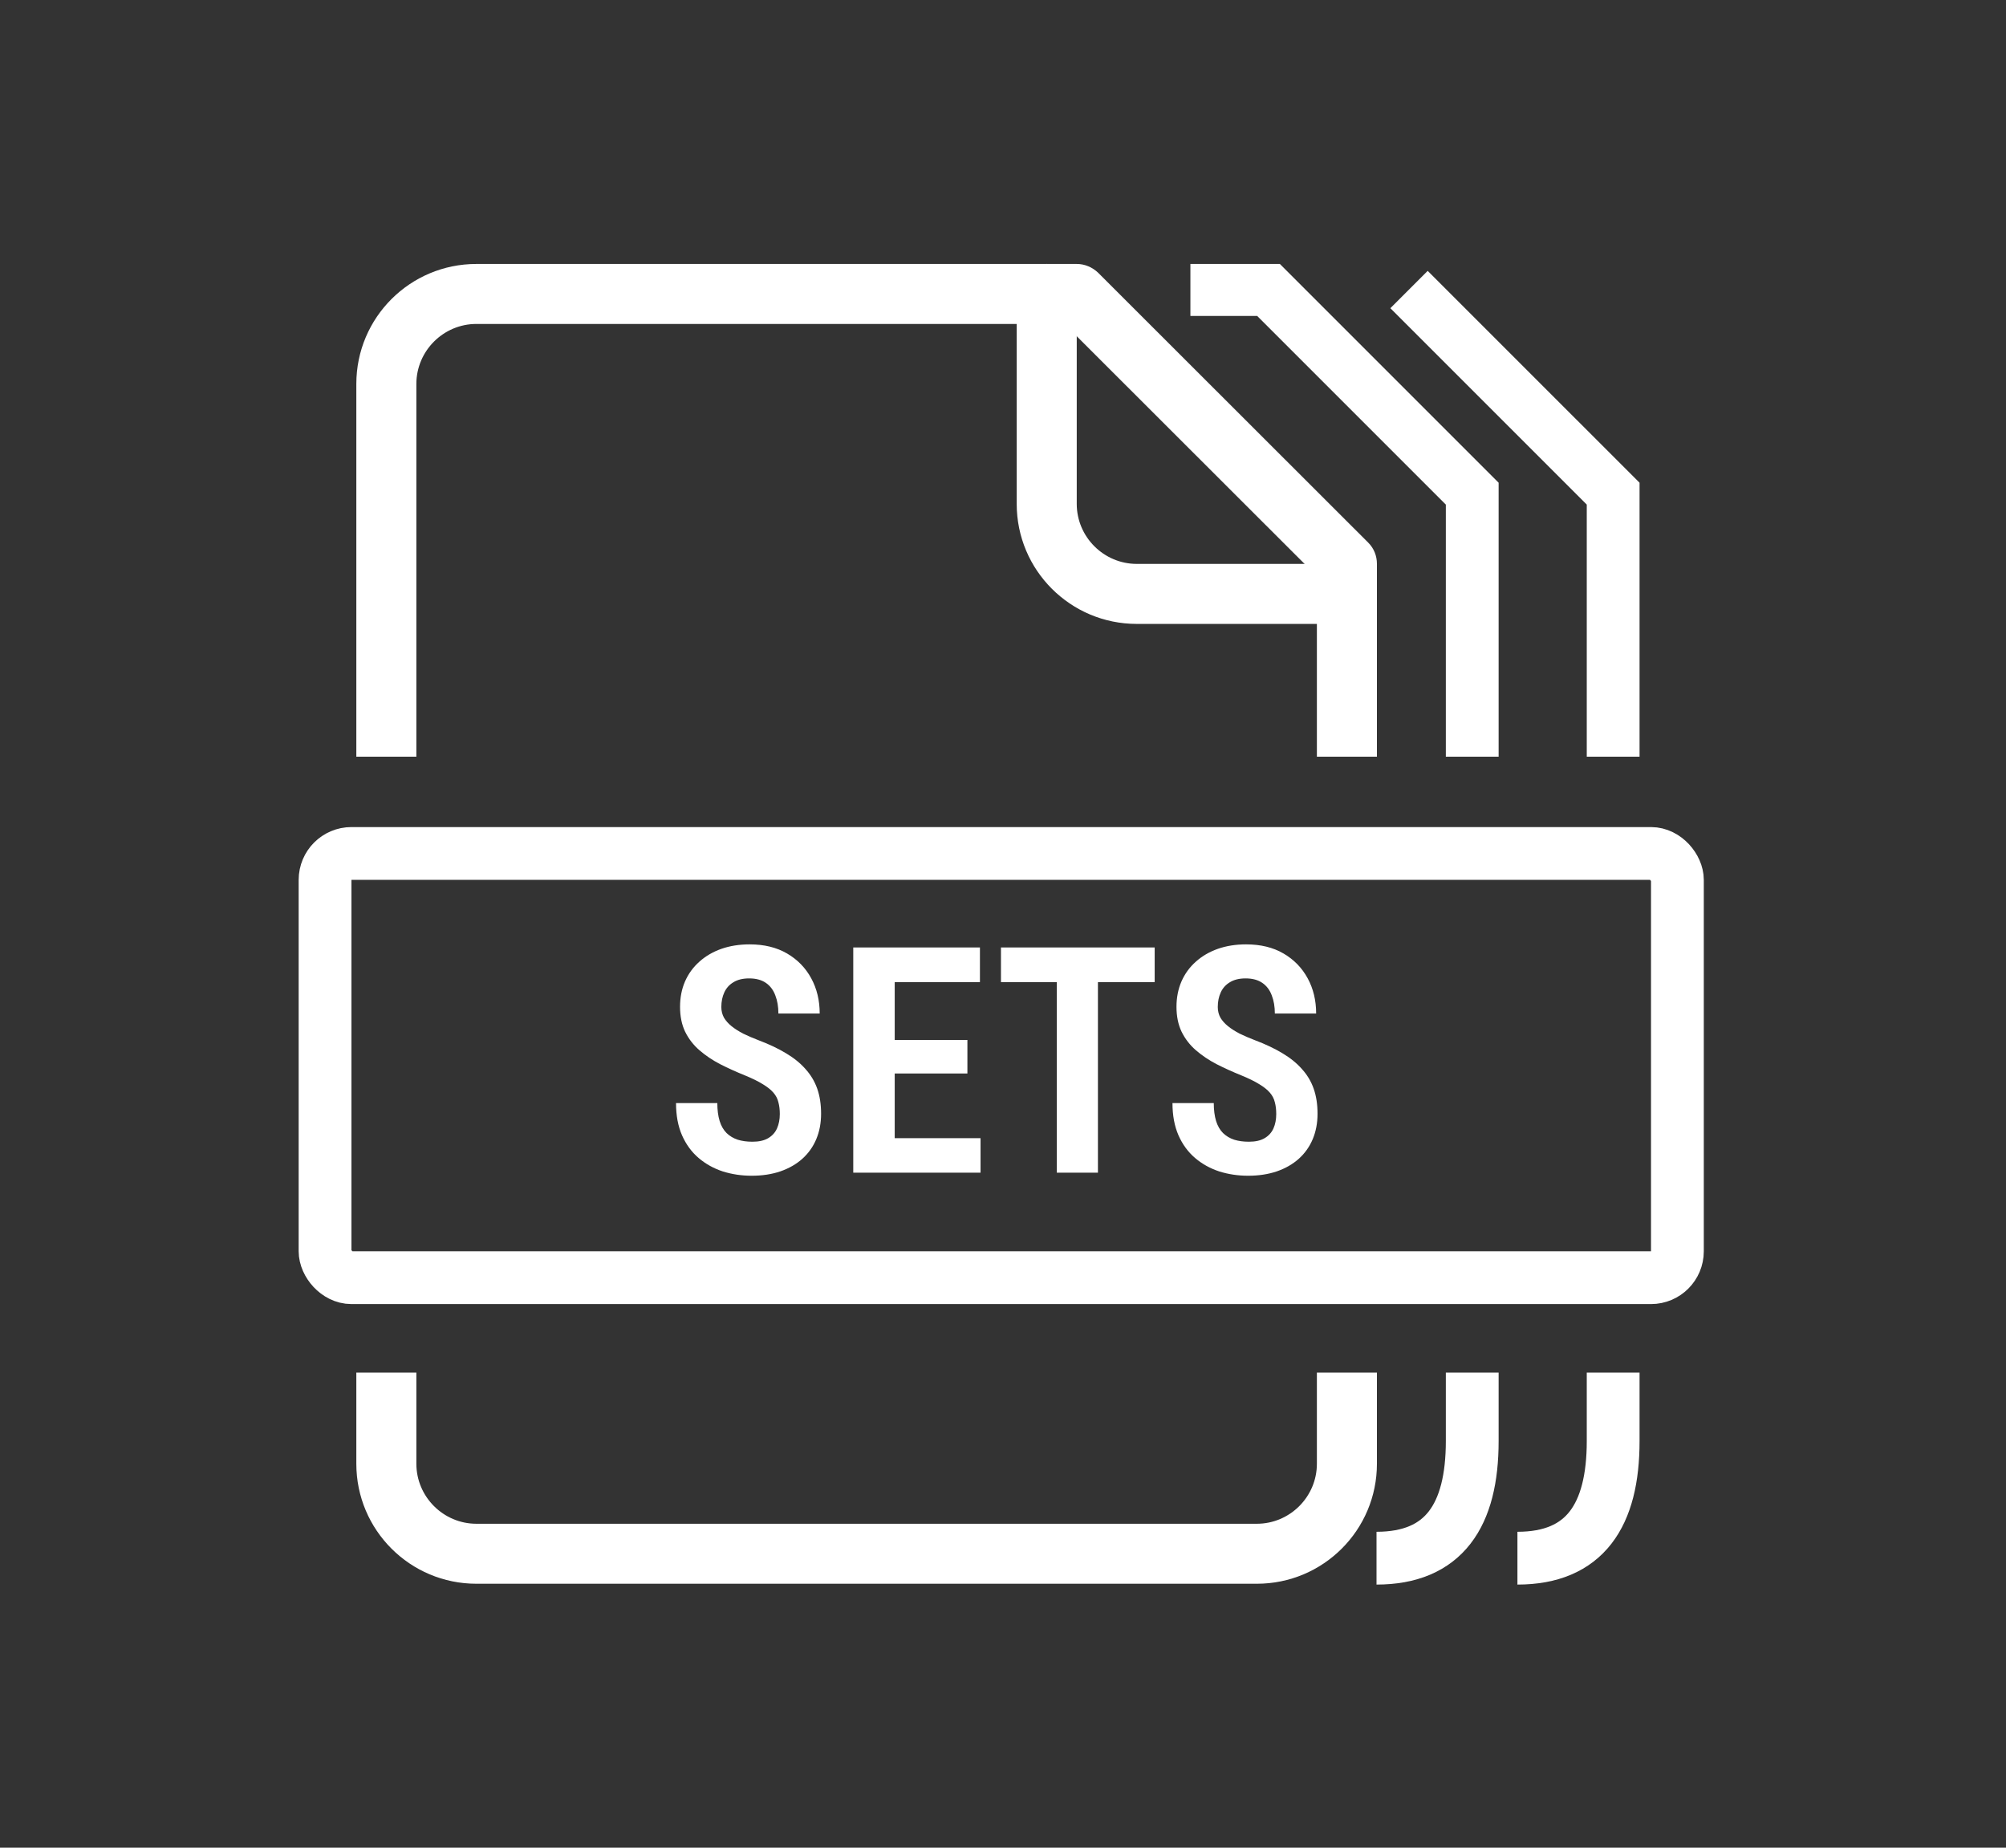 <?xml version="1.0" encoding="utf-8"?>
<svg width="114" height="105" viewBox="0 0 114 105" fill="none"
    xmlns="http://www.w3.org/2000/svg">
    <rect x="0" y="0" width="114" height="105" fill="#333333" stroke="none"/>
    <g clip-path="url(#clip0_3916_5081)">
        <path d="M71.427 90H27.073C23.303 90 20.25 86.949 20.25 83.182V21.818C20.25 18.051 23.303 15 27.073 15H61.191C61.652 15 62.078 15.188 62.402 15.494L77.755 30.835C78.079 31.159 78.25 31.585 78.25 32.045V83.182C78.25 86.949 75.197 90 71.427 90ZM27.073 18.409C25.197 18.409 23.662 19.943 23.662 21.818V83.182C23.662 85.057 25.197 86.591 27.073 86.591H71.427C73.303 86.591 74.838 85.057 74.838 83.182V32.744L60.492 18.409H27.073Z" fill="#FFFFFF"/>
        <path d="M76.544 35.455H64.603C60.833 35.455 57.779 32.403 57.779 28.636V16.704C57.779 15.767 58.547 15 59.485 15C60.423 15 61.191 15.767 61.191 16.704V28.636C61.191 30.511 62.726 32.045 64.603 32.045H76.544C77.482 32.045 78.25 32.812 78.25 33.75C78.25 34.688 77.482 35.455 76.544 35.455Z" fill="#FFFFFF"/>
        <path d="M78.227 88.547C82.052 88.547 83.666 86.129 83.666 81.891V28.053L72.066 16.453H67.65" stroke="#FFFFFF" stroke-width="3"/>
        <path d="M80.074 16.453L91.675 28.053V81.891C91.675 86.129 90.061 88.547 86.235 88.547" stroke="#FFFFFF" stroke-width="3"/>
    </g>
    <g clip-path="url(#clip1_3916_5081)">
        <path d="M71.427 90H27.073C23.303 90 20.25 86.949 20.25 83.182V21.818C20.25 18.051 23.303 15 27.073 15H61.191C61.652 15 62.078 15.188 62.402 15.494L77.755 30.835C78.079 31.159 78.25 31.585 78.25 32.045V83.182C78.25 86.949 75.197 90 71.427 90ZM27.073 18.409C25.197 18.409 23.662 19.943 23.662 21.818V83.182C23.662 85.057 25.197 86.591 27.073 86.591H71.427C73.303 86.591 74.838 85.057 74.838 83.182V32.744L60.492 18.409H27.073Z" fill="#FFFFFF"/>
        <path d="M78.227 88.547C82.052 88.547 83.666 86.129 83.666 81.891V28.053L72.066 16.453H67.65" stroke="#FFFFFF" stroke-width="3"/>
        <path d="M80.074 16.453L91.675 28.053V81.891C91.675 86.129 90.061 88.547 86.235 88.547" stroke="#FFFFFF" stroke-width="3"/>
    </g>
    <path d="M44.316 63.308C44.316 63.056 44.289 62.833 44.236 62.64C44.19 62.44 44.096 62.259 43.955 62.095C43.815 61.931 43.612 61.77 43.349 61.611C43.085 61.447 42.745 61.28 42.329 61.11C41.837 60.911 41.371 60.7 40.932 60.477C40.492 60.249 40.1 59.985 39.754 59.687C39.408 59.388 39.136 59.036 38.937 58.632C38.743 58.227 38.647 57.756 38.647 57.217C38.647 56.69 38.74 56.209 38.928 55.775C39.121 55.336 39.394 54.961 39.745 54.65C40.097 54.334 40.513 54.091 40.993 53.921C41.48 53.751 42.016 53.666 42.602 53.666C43.428 53.666 44.137 53.839 44.729 54.185C45.321 54.53 45.778 54.999 46.1 55.591C46.422 56.183 46.583 56.851 46.583 57.595H44.236C44.236 57.208 44.178 56.865 44.061 56.566C43.949 56.262 43.771 56.024 43.525 55.855C43.279 55.685 42.962 55.6 42.575 55.6C42.212 55.6 41.913 55.673 41.679 55.819C41.444 55.96 41.272 56.153 41.16 56.399C41.049 56.64 40.993 56.915 40.993 57.226C40.993 57.448 41.043 57.65 41.143 57.832C41.248 58.008 41.392 58.169 41.573 58.315C41.755 58.462 41.975 58.602 42.233 58.737C42.496 58.866 42.789 58.992 43.111 59.115C43.703 59.338 44.222 59.584 44.667 59.853C45.112 60.117 45.482 60.416 45.775 60.75C46.073 61.078 46.296 61.45 46.443 61.866C46.589 62.282 46.662 62.757 46.662 63.29C46.662 63.817 46.572 64.298 46.39 64.731C46.208 65.165 45.944 65.537 45.599 65.848C45.253 66.158 44.834 66.398 44.342 66.568C43.856 66.732 43.314 66.814 42.716 66.814C42.142 66.814 41.594 66.732 41.072 66.568C40.557 66.398 40.1 66.144 39.701 65.804C39.303 65.464 38.989 65.036 38.761 64.52C38.532 63.999 38.418 63.387 38.418 62.684H40.765C40.765 63.076 40.809 63.416 40.897 63.703C40.984 63.984 41.116 64.213 41.292 64.389C41.468 64.559 41.679 64.685 41.925 64.767C42.171 64.843 42.449 64.881 42.76 64.881C43.129 64.881 43.428 64.814 43.656 64.679C43.885 64.544 44.052 64.359 44.157 64.125C44.263 63.885 44.316 63.612 44.316 63.308ZM55.724 64.679V66.639H50.169V64.679H55.724ZM50.846 53.842V66.639H48.49V53.842H50.846ZM54.977 59.098V61.005H50.169V59.098H54.977ZM55.689 53.842V55.81H50.169V53.842H55.689ZM62.395 53.842V66.639H60.057V53.842H62.395ZM65.62 53.842V55.81H56.884V53.842H65.62ZM72.528 63.308C72.528 63.056 72.502 62.833 72.449 62.64C72.403 62.44 72.309 62.259 72.168 62.095C72.028 61.931 71.825 61.77 71.562 61.611C71.298 61.447 70.958 61.28 70.542 61.11C70.05 60.911 69.584 60.7 69.145 60.477C68.705 60.249 68.313 59.985 67.967 59.687C67.621 59.388 67.349 59.036 67.15 58.632C66.956 58.227 66.859 57.756 66.859 57.217C66.859 56.69 66.953 56.209 67.141 55.775C67.334 55.336 67.607 54.961 67.958 54.65C68.31 54.334 68.726 54.091 69.206 53.921C69.692 53.751 70.229 53.666 70.815 53.666C71.641 53.666 72.35 53.839 72.942 54.185C73.533 54.53 73.99 54.999 74.313 55.591C74.635 56.183 74.796 56.851 74.796 57.595H72.449C72.449 57.208 72.391 56.865 72.274 56.566C72.162 56.262 71.984 56.024 71.737 55.855C71.491 55.685 71.175 55.6 70.788 55.6C70.425 55.6 70.126 55.673 69.892 55.819C69.657 55.96 69.484 56.153 69.373 56.399C69.262 56.64 69.206 56.915 69.206 57.226C69.206 57.448 69.256 57.65 69.356 57.832C69.461 58.008 69.605 58.169 69.786 58.315C69.968 58.462 70.188 58.602 70.445 58.737C70.709 58.866 71.002 58.992 71.324 59.115C71.916 59.338 72.435 59.584 72.88 59.853C73.325 60.117 73.695 60.416 73.987 60.75C74.286 61.078 74.509 61.45 74.655 61.866C74.802 62.282 74.875 62.757 74.875 63.29C74.875 63.817 74.784 64.298 74.603 64.731C74.421 65.165 74.157 65.537 73.812 65.848C73.466 66.158 73.047 66.398 72.555 66.568C72.069 66.732 71.526 66.814 70.929 66.814C70.355 66.814 69.807 66.732 69.285 66.568C68.77 66.398 68.313 66.144 67.914 65.804C67.516 65.464 67.202 65.036 66.974 64.52C66.745 63.999 66.631 63.387 66.631 62.684H68.978C68.978 63.076 69.022 63.416 69.109 63.703C69.197 63.984 69.329 64.213 69.505 64.389C69.681 64.559 69.892 64.685 70.138 64.767C70.384 64.843 70.662 64.881 70.973 64.881C71.342 64.881 71.641 64.814 71.869 64.679C72.098 64.544 72.265 64.359 72.37 64.125C72.476 63.885 72.528 63.612 72.528 63.308Z" fill="#FFFFFF"/>
    <rect x="18.473" y="48.5" width="76.853" height="24.107" rx="1.5" stroke="#FFFFFF" stroke-width="3"/>
    <defs>
        <clipPath id="clip0_3916_5081">
            <rect width="73" height="28" fill="white" transform="translate(20.25 15)"/>
        </clipPath>
        <clipPath id="clip1_3916_5081">
            <rect width="73" height="14" fill="white" transform="translate(20.25 78)"/>
        </clipPath>
    </defs>
</svg>
